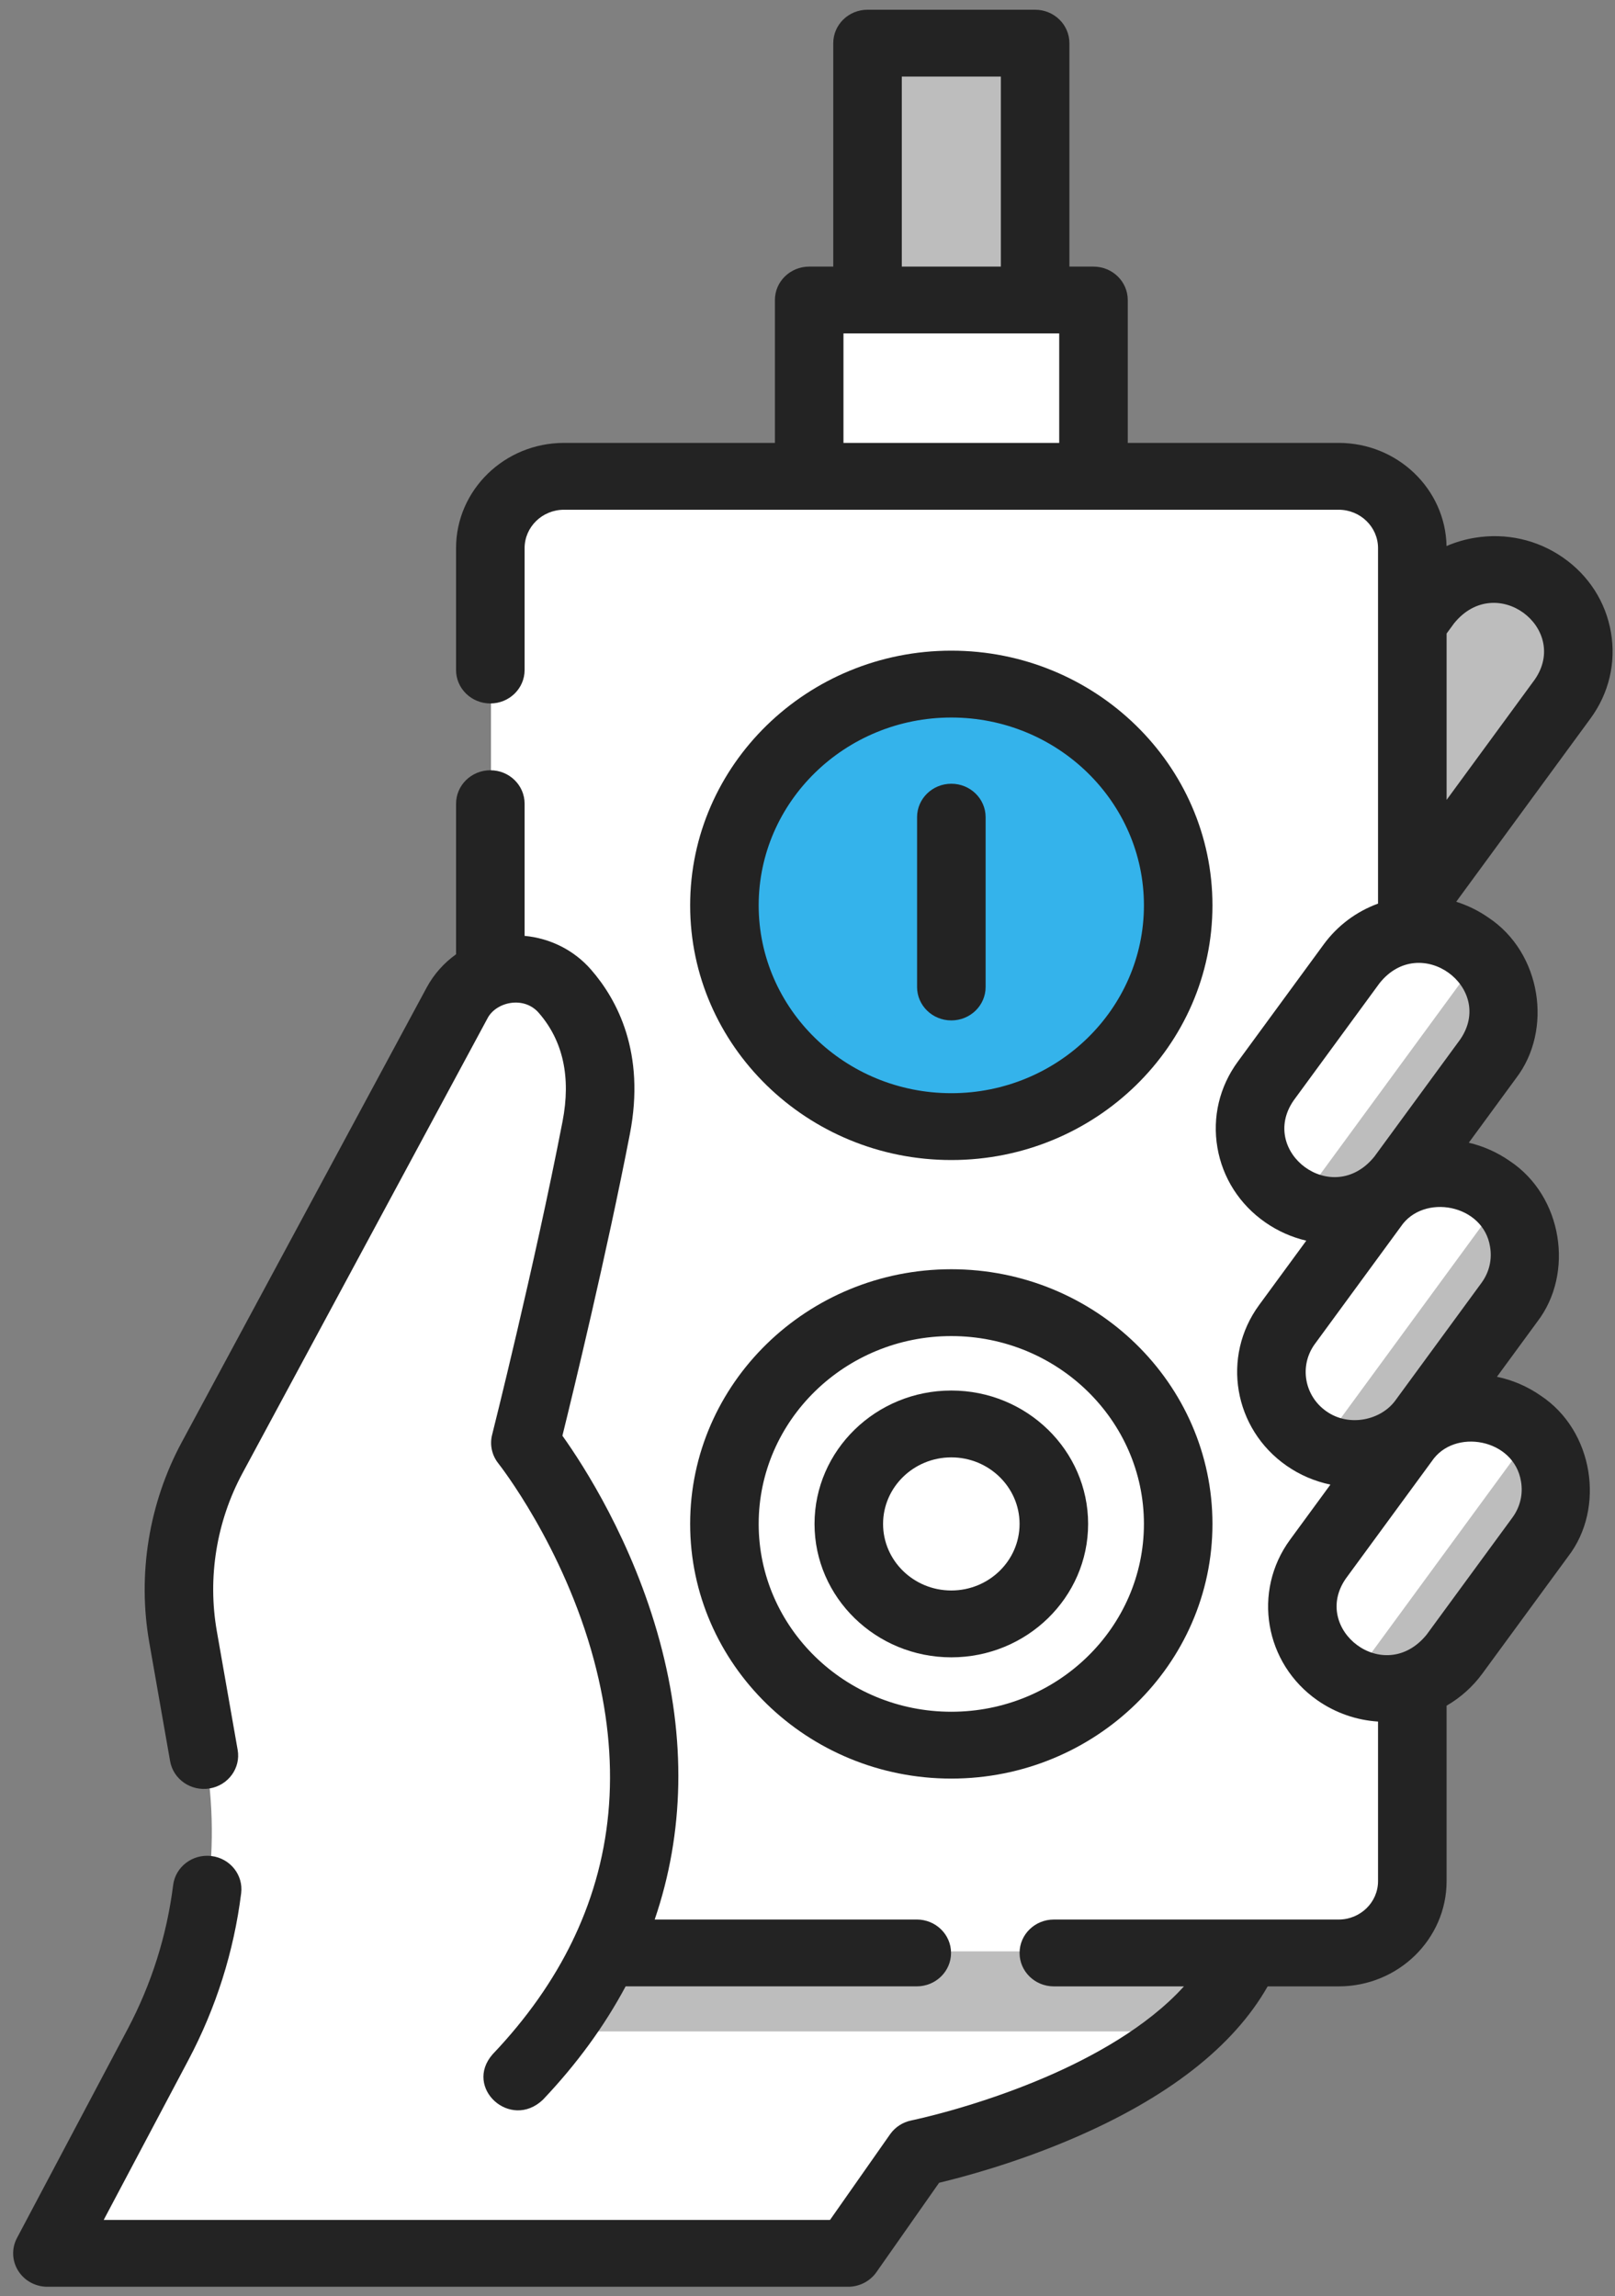 <svg width="83" height="118" viewBox="0 0 83 118" fill="none" xmlns="http://www.w3.org/2000/svg">
<rect x="0" y="0" width="83" height="118" fill="#808080" stroke="none"/>
<path d="M68.745 100.283H29.011C26.924 100.283 25.232 98.633 25.232 96.598V28.229C25.232 26.194 26.924 24.545 29.011 24.545H68.745C70.832 24.545 72.524 26.195 72.524 28.229V96.598C72.524 98.633 70.832 100.283 68.745 100.283Z" fill="white"/>
<path d="M68.745 96.169H29.011C26.924 96.169 25.232 94.519 25.232 92.484V96.598C25.232 98.633 26.924 100.283 29.011 100.283H68.745C70.832 100.283 72.524 98.633 72.524 96.598V92.484C72.524 94.519 70.832 96.169 68.745 96.169Z" fill="white"/>
<path d="M44.58 2.328H53.176V15.503H44.58V2.328Z" fill="#BDBDBD"/>
<path d="M44.58 11.39H53.176V15.504H44.58V11.39Z" fill="#BDBDBD"/>
<path d="M41.586 15.504H56.168V24.546H41.586V15.504Z" fill="white"/>
<path d="M41.586 20.431H56.168V24.545H41.586V20.431Z" fill="white"/>
<path d="M31.089 100.282C37.39 87.045 27.029 74.121 27.029 74.121C27.029 74.121 29.205 65.483 30.663 57.952C31.3 54.664 30.341 52.431 29.058 50.959C27.518 49.191 24.63 49.508 23.524 51.562L10.962 74.879C9.444 77.698 8.919 80.926 9.47 84.065L10.539 90.156C11.427 95.218 10.6 100.424 8.183 104.986L2.514 115.69H43.582L47.188 110.549C47.188 110.549 60.711 107.829 64.015 100.282H31.089Z" fill="white"/>
<path d="M31.089 100.283C31.089 100.283 30.029 102.553 28.557 104.397H60.824C62.189 103.223 63.325 101.859 64.015 100.283H31.089Z" fill="#BDBDBD"/>
<path d="M48.878 57.901C55.306 57.901 60.516 52.82 60.516 46.552C60.516 40.284 55.306 35.203 48.878 35.203C42.451 35.203 37.24 40.284 37.24 46.552C37.24 52.82 42.451 57.901 48.878 57.901Z" fill="#34B3EB"/>
<path d="M48.878 53.786C43.171 53.786 38.427 49.779 37.434 44.494C37.309 45.161 37.24 45.848 37.24 46.551C37.24 52.819 42.451 57.9 48.878 57.9C55.306 57.9 60.516 52.819 60.516 46.551C60.516 45.848 60.447 45.161 60.322 44.494C59.329 49.779 54.585 53.786 48.878 53.786Z" fill="#34B3EB"/>
<path d="M51.558 89.284C57.812 87.843 61.683 81.73 60.205 75.632C58.727 69.533 52.458 65.758 46.205 67.199C39.951 68.641 36.079 74.753 37.558 80.852C39.036 86.95 45.304 90.726 51.558 89.284Z" fill="white"/>
<path d="M48.878 85.513C43.171 85.513 38.427 81.506 37.434 76.221C37.309 76.888 37.24 77.575 37.24 78.278C37.24 84.546 42.451 89.626 48.878 89.626C55.306 89.626 60.516 84.546 60.516 78.278C60.516 77.575 60.447 76.888 60.322 76.221C59.329 81.506 54.585 85.513 48.878 85.513Z" fill="white"/>
<path d="M68.682 85.934C70.615 87.281 73.301 86.844 74.682 84.96L79.088 78.947C80.469 77.062 80.022 74.442 78.089 73.095C76.156 71.749 73.469 72.185 72.088 74.07L67.683 80.082C66.302 81.967 66.749 84.587 68.682 85.934Z" fill="white"/>
<path d="M78.735 73.647C78.587 73.864 78.436 74.081 78.277 74.297L69.441 86.356C71.269 87.148 73.476 86.608 74.684 84.959L79.09 78.946C80.301 77.293 80.105 75.076 78.735 73.647Z" fill="#BDBDBD"/>
<path d="M67.096 73.898C69.029 75.245 71.715 74.809 73.097 72.924L77.502 66.912C78.883 65.027 78.436 62.407 76.503 61.06C74.57 59.714 71.884 60.15 70.502 62.035L66.097 68.047C64.716 69.932 65.163 72.552 67.096 73.898Z" fill="white"/>
<path d="M77.148 61.611C76.998 61.83 76.845 62.048 76.686 62.266L67.853 74.32C69.681 75.112 71.888 74.572 73.096 72.923L77.502 66.91C78.713 65.258 78.517 63.041 77.148 61.611Z" fill="#BDBDBD"/>
<path d="M66.002 61.415C67.935 62.762 70.622 62.326 72.003 60.441L76.408 54.428C77.789 52.544 77.342 49.924 75.409 48.577C73.476 47.23 70.79 47.666 69.409 49.551L65.003 55.564C63.622 57.449 64.069 60.068 66.002 61.415Z" fill="white"/>
<path d="M76.01 49.087C75.722 49.561 75.407 50.036 75.062 50.506L66.76 61.837C68.587 62.629 70.794 62.089 72.002 60.44L76.408 54.428C77.631 52.758 77.417 50.514 76.01 49.087Z" fill="#BDBDBD"/>
<path d="M79.237 30.112C77.304 28.765 74.617 29.201 73.236 31.086L72.523 32.059V46.489L80.236 35.963C81.617 34.078 81.169 31.459 79.237 30.112Z" fill="#BDBDBD"/>
<path d="M72.523 40.731V46.489L80.236 35.963C81.444 34.314 81.253 32.103 79.892 30.674L72.523 40.731Z" fill="#BDBDBD"/>
<path d="M48.891 59.615C56.291 59.615 62.312 53.744 62.312 46.527C62.312 39.31 56.291 33.438 48.891 33.438C41.49 33.438 35.469 39.31 35.469 46.527C35.468 53.744 41.49 59.615 48.891 59.615ZM48.891 36.874C54.349 36.874 58.79 41.204 58.79 46.527C58.79 51.85 54.349 56.18 48.891 56.18C43.432 56.18 38.991 51.85 38.991 46.527C38.991 41.204 43.432 36.874 48.891 36.874Z" fill="#232323"/>
<path d="M48.892 52.44C49.865 52.44 50.654 51.671 50.654 50.723V41.995C50.654 41.046 49.865 40.277 48.892 40.277C47.919 40.277 47.131 41.046 47.131 41.995V50.723C47.131 51.671 47.919 52.44 48.892 52.44Z" fill="#232323"/>
<path d="M48.891 91.403C56.291 91.403 62.312 85.532 62.312 78.315C62.312 71.098 56.291 65.227 48.891 65.227C41.49 65.227 35.469 71.098 35.469 78.315C35.469 85.532 41.49 91.403 48.891 91.403ZM48.891 68.662C54.349 68.662 58.79 72.992 58.79 78.315C58.79 83.638 54.349 87.968 48.891 87.968C43.432 87.968 38.991 83.638 38.991 78.315C38.991 72.992 43.432 68.662 48.891 68.662Z" fill="#232323"/>
<path d="M48.891 85.171C52.768 85.171 55.922 82.096 55.922 78.315C55.922 74.535 52.768 71.46 48.891 71.46C45.015 71.46 41.861 74.535 41.861 78.315C41.861 82.096 45.015 85.171 48.891 85.171ZM48.891 74.895C50.825 74.895 52.399 76.43 52.399 78.316C52.399 80.202 50.826 81.736 48.891 81.736C46.957 81.736 45.384 80.202 45.384 78.316C45.384 76.43 46.957 74.895 48.891 74.895Z" fill="#232323"/>
<path d="M8.742 90.506C8.906 91.441 9.816 92.069 10.774 91.909C11.733 91.749 12.378 90.862 12.214 89.927L11.143 83.824C10.659 81.067 11.127 78.185 12.461 75.709L25.047 52.346C25.48 51.49 26.92 51.158 27.692 52.055C28.94 53.488 29.35 55.364 28.911 57.631C27.476 65.042 25.312 73.654 25.29 73.74C25.162 74.25 25.281 74.791 25.612 75.206C25.645 75.248 28.957 79.448 30.525 85.317C31.899 90.457 31.557 95.217 29.519 99.544C29.486 99.603 29.457 99.666 29.431 99.73C28.441 101.778 27.069 103.729 25.314 105.575C23.818 107.289 26.231 109.488 27.898 107.91C29.641 106.076 31.06 104.126 32.153 102.08H47.115C48.088 102.08 48.877 101.311 48.877 100.363C48.877 99.414 48.088 98.645 47.115 98.645H33.647C35.169 94.191 35.27 89.365 33.902 84.33C32.508 79.2 29.989 75.304 28.904 73.783C29.472 71.48 31.172 64.466 32.373 58.268C33.178 54.112 31.731 51.386 30.376 49.831C29.504 48.829 28.275 48.217 26.961 48.095V41.302C26.961 40.353 26.173 39.584 25.2 39.584C24.227 39.584 23.439 40.353 23.439 41.302V49.041C22.819 49.484 22.299 50.063 21.929 50.748L9.343 74.111C7.651 77.251 7.058 80.906 7.671 84.402L8.742 90.506Z" fill="#232323"/>
<path d="M82.793 32.502C82.527 30.942 81.654 29.577 80.334 28.658C79.015 27.738 77.408 27.375 75.808 27.635C75.296 27.718 74.805 27.862 74.343 28.061C74.283 25.129 71.82 22.761 68.798 22.761H57.959V15.418C57.959 14.47 57.17 13.701 56.197 13.701H54.96V2.218C54.96 1.269 54.171 0.5 53.198 0.5H44.585C43.612 0.5 42.824 1.269 42.824 2.218V13.701H41.586C40.613 13.701 39.825 14.47 39.825 15.418V22.761H28.985C25.927 22.761 23.438 25.188 23.438 28.17V34.433C23.438 35.382 24.227 36.151 25.2 36.151C26.172 36.151 26.961 35.382 26.961 34.433V28.17C26.961 27.081 27.869 26.196 28.985 26.196H68.798C69.914 26.196 70.822 27.081 70.822 28.17V46.437C69.706 46.845 68.738 47.567 68.029 48.534L63.615 54.559C62.672 55.845 62.3 57.413 62.566 58.973C62.833 60.533 63.706 61.898 65.025 62.817C65.671 63.267 66.385 63.583 67.134 63.759L64.71 67.066C62.764 69.722 63.397 73.427 66.121 75.325C66.807 75.803 67.573 76.127 68.374 76.295L66.301 79.125C64.355 81.781 64.988 85.486 67.711 87.384C68.64 88.031 69.712 88.4 70.822 88.473V96.672C70.822 97.761 69.914 98.646 68.798 98.646H54.16C53.187 98.646 52.399 99.415 52.399 100.364C52.399 101.312 53.187 102.081 54.16 102.081H60.847C58.932 104.193 56.082 105.737 53.738 106.745C50.144 108.291 46.874 108.963 46.842 108.969C46.396 109.059 46.002 109.314 45.745 109.681L42.657 114.084H5.329L9.683 105.865C11.105 103.179 12.018 100.295 12.394 97.295C12.512 96.353 11.825 95.497 10.86 95.382C9.897 95.267 9.016 95.936 8.898 96.878C8.572 99.473 7.783 101.966 6.553 104.289L0.872 115.013C0.59 115.545 0.613 116.183 0.933 116.694C1.252 117.206 1.822 117.518 2.437 117.518H43.586C44.167 117.518 44.711 117.238 45.04 116.771L48.264 112.174C49.495 111.88 52.168 111.168 55.095 109.916C60.018 107.809 63.39 105.176 65.149 102.081H68.798C71.857 102.081 74.345 99.655 74.345 96.672V87.656C75.059 87.243 75.684 86.687 76.181 86.009L80.595 79.984C82.502 77.506 81.91 73.534 79.185 71.725C78.498 71.247 77.734 70.921 76.933 70.753L79.005 67.925C80.912 65.447 80.319 61.475 77.594 59.667C76.949 59.217 76.234 58.901 75.486 58.725L77.909 55.418C79.816 52.94 79.224 48.967 76.499 47.159C75.984 46.8 75.424 46.527 74.839 46.342L81.745 36.917C82.687 35.63 83.06 34.062 82.793 32.502ZM46.347 3.935H51.437V13.701H46.347V3.935ZM43.348 17.136H54.436V22.761H43.348V17.136ZM78.169 76.134C78.281 76.789 78.125 77.447 77.729 77.987L73.314 84.012C71.135 86.677 67.359 83.721 69.167 81.122L73.582 75.098C74.735 73.373 77.82 73.935 78.169 76.134ZM76.579 64.075C76.691 64.73 76.534 65.388 76.138 65.928L71.725 71.953C70.995 72.977 69.347 73.359 68.169 72.53C67.026 71.733 66.76 70.178 67.578 69.063L71.992 63.038C73.155 61.313 76.242 61.885 76.579 64.075ZM75.043 53.42L70.629 59.445C68.468 62.1 64.67 59.184 66.482 56.556L70.896 50.531C72.996 47.885 76.871 50.769 75.043 53.42ZM78.879 34.919L74.346 41.106V32.557L74.732 32.03C76.892 29.374 80.69 32.292 78.879 34.919Z" fill="#232323"/>
</svg>
